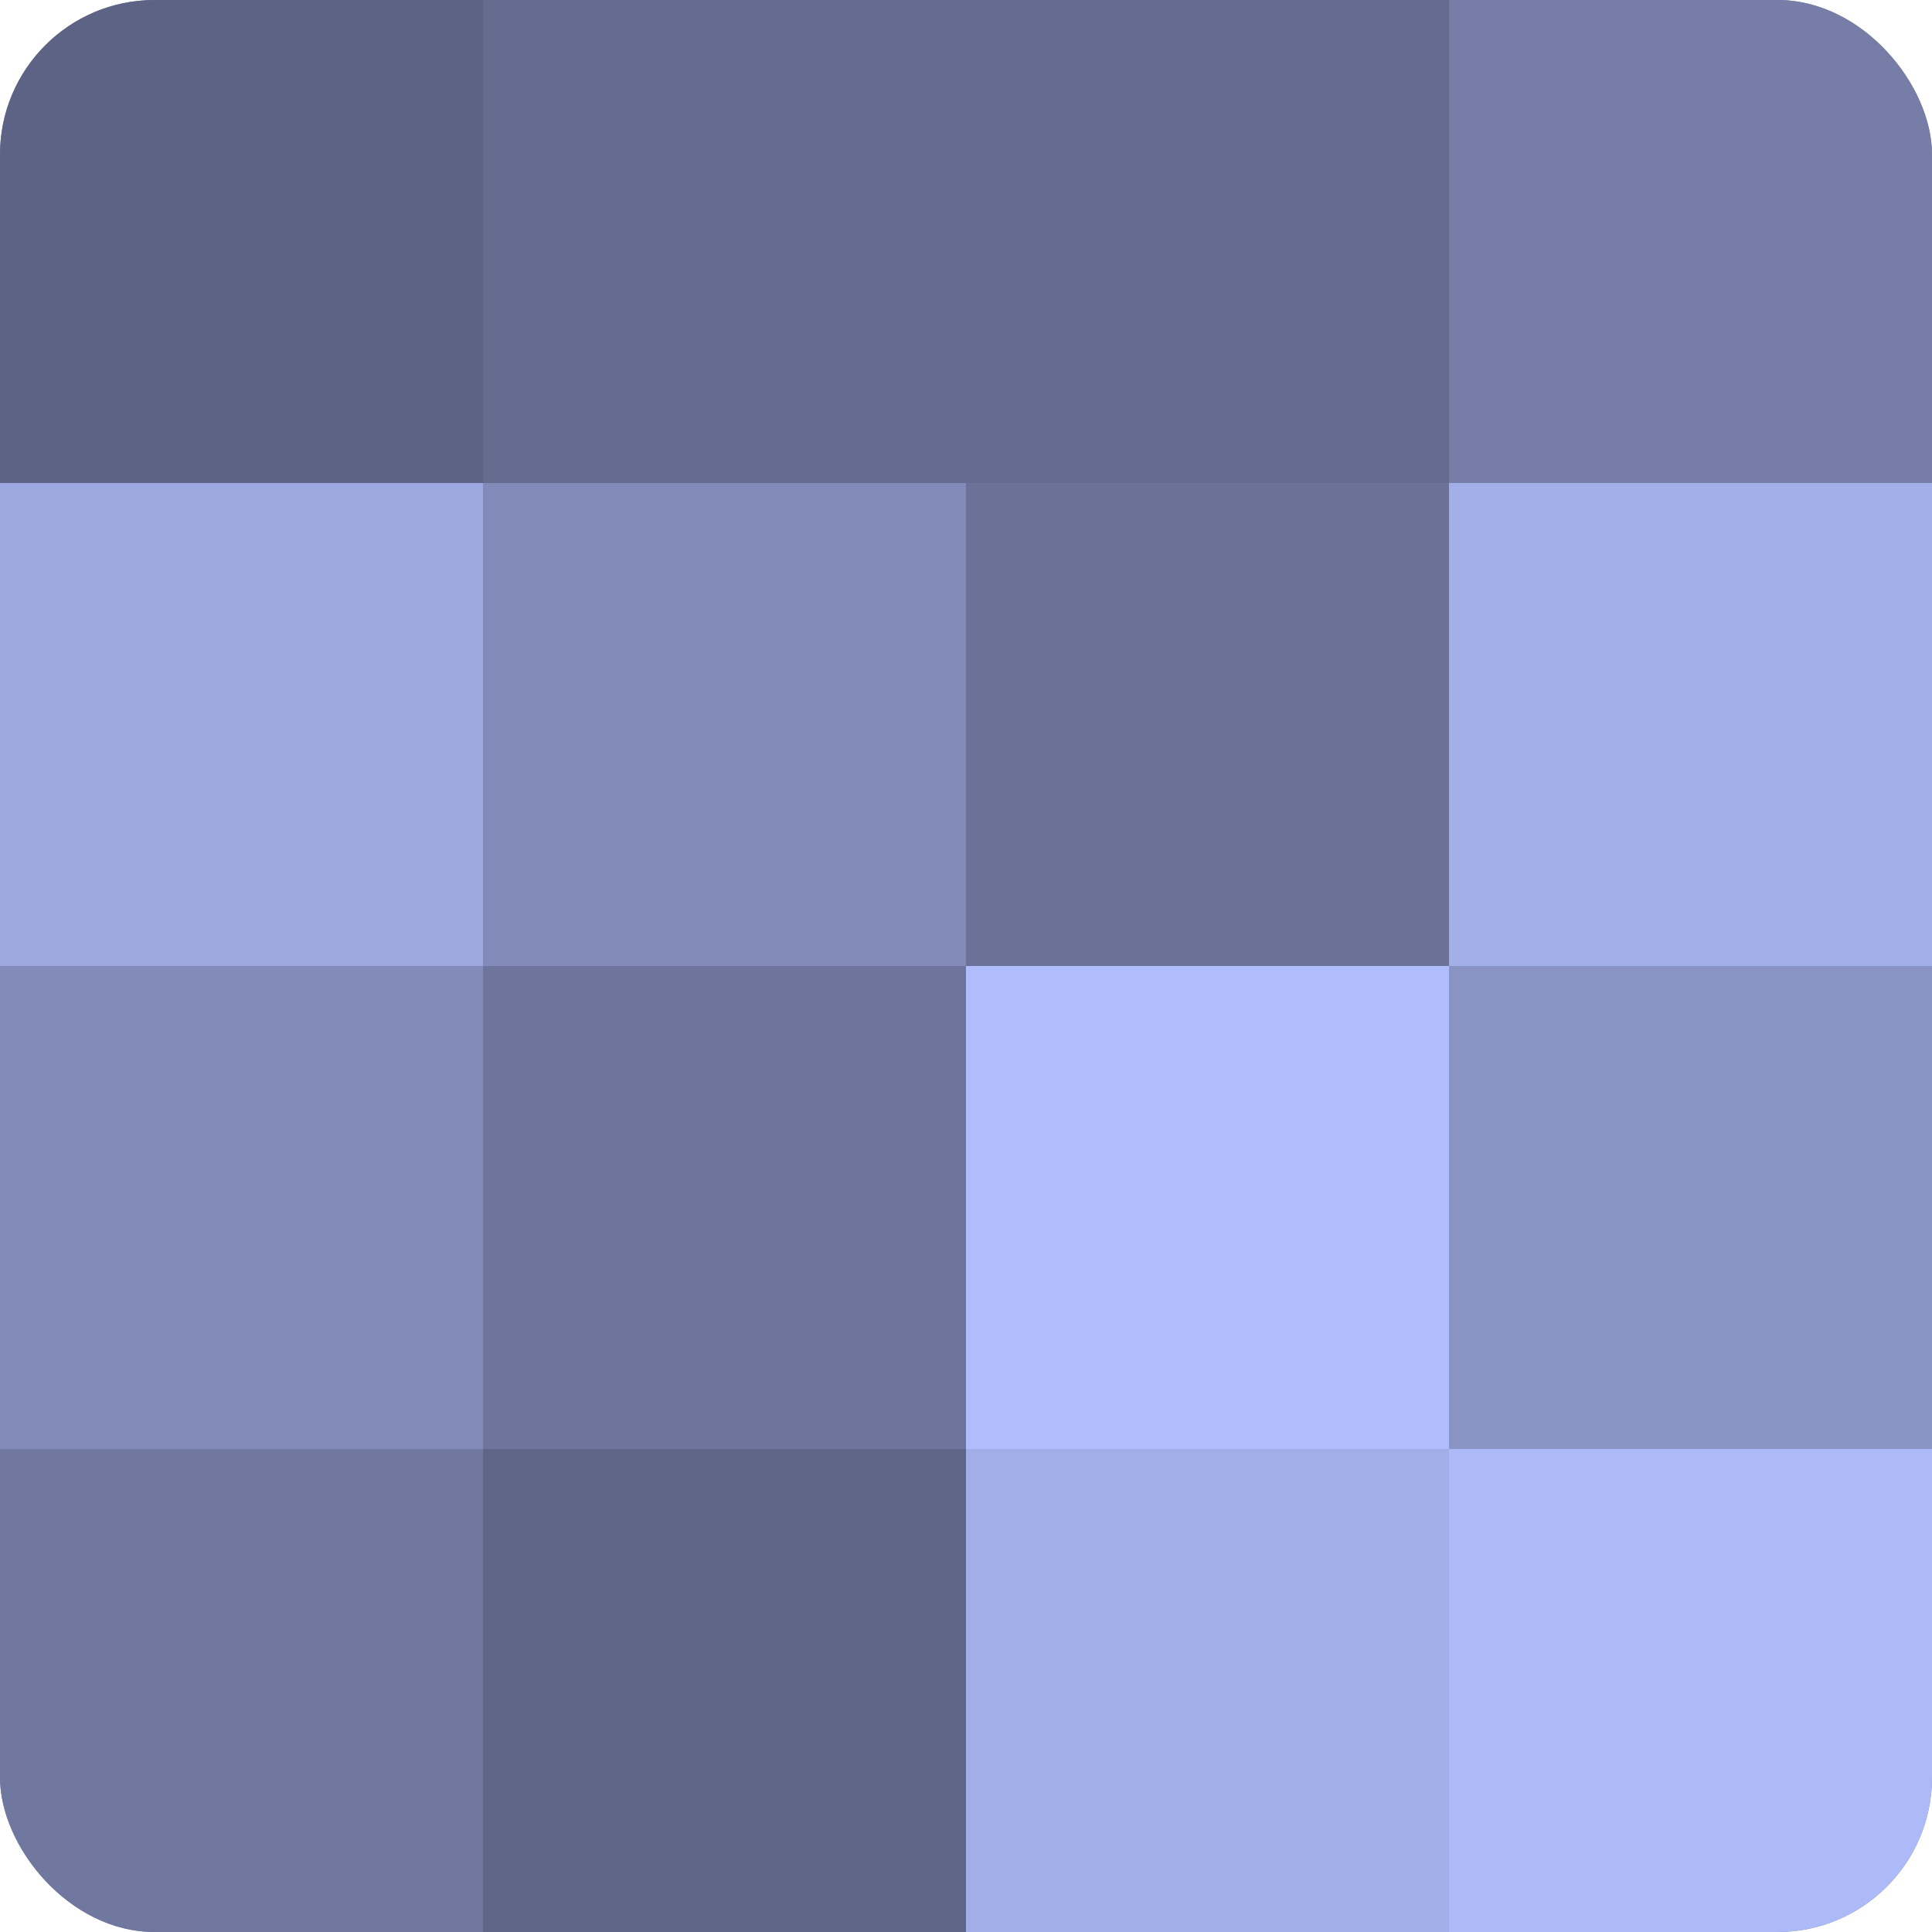 <?xml version="1.0" encoding="UTF-8"?>
<svg xmlns="http://www.w3.org/2000/svg" width="60" height="60" viewBox="0 0 100 100" preserveAspectRatio="xMidYMid meet"><defs><clipPath id="c" width="100" height="100"><rect width="100" height="100" rx="8" ry="8"/></clipPath></defs><g clip-path="url(#c)"><rect width="100" height="100" fill="#7078a0"/><rect width="25" height="25" fill="#5d6384"/><rect y="25" width="25" height="25" fill="#9da8e0"/><rect y="50" width="25" height="25" fill="#818ab8"/><rect y="75" width="25" height="25" fill="#7078a0"/><rect x="25" width="25" height="25" fill="#656c90"/><rect x="25" y="25" width="25" height="25" fill="#818ab8"/><rect x="25" y="50" width="25" height="25" fill="#6d759c"/><rect x="25" y="75" width="25" height="25" fill="#5f6688"/><rect x="50" width="25" height="25" fill="#656c90"/><rect x="50" y="25" width="25" height="25" fill="#6a7298"/><rect x="50" y="50" width="25" height="25" fill="#b0bdfc"/><rect x="50" y="75" width="25" height="25" fill="#a2aee8"/><rect x="75" width="25" height="25" fill="#767ea8"/><rect x="75" y="25" width="25" height="25" fill="#a2aee8"/><rect x="75" y="50" width="25" height="25" fill="#8993c4"/><rect x="75" y="75" width="25" height="25" fill="#adbaf8"/></g></svg>
